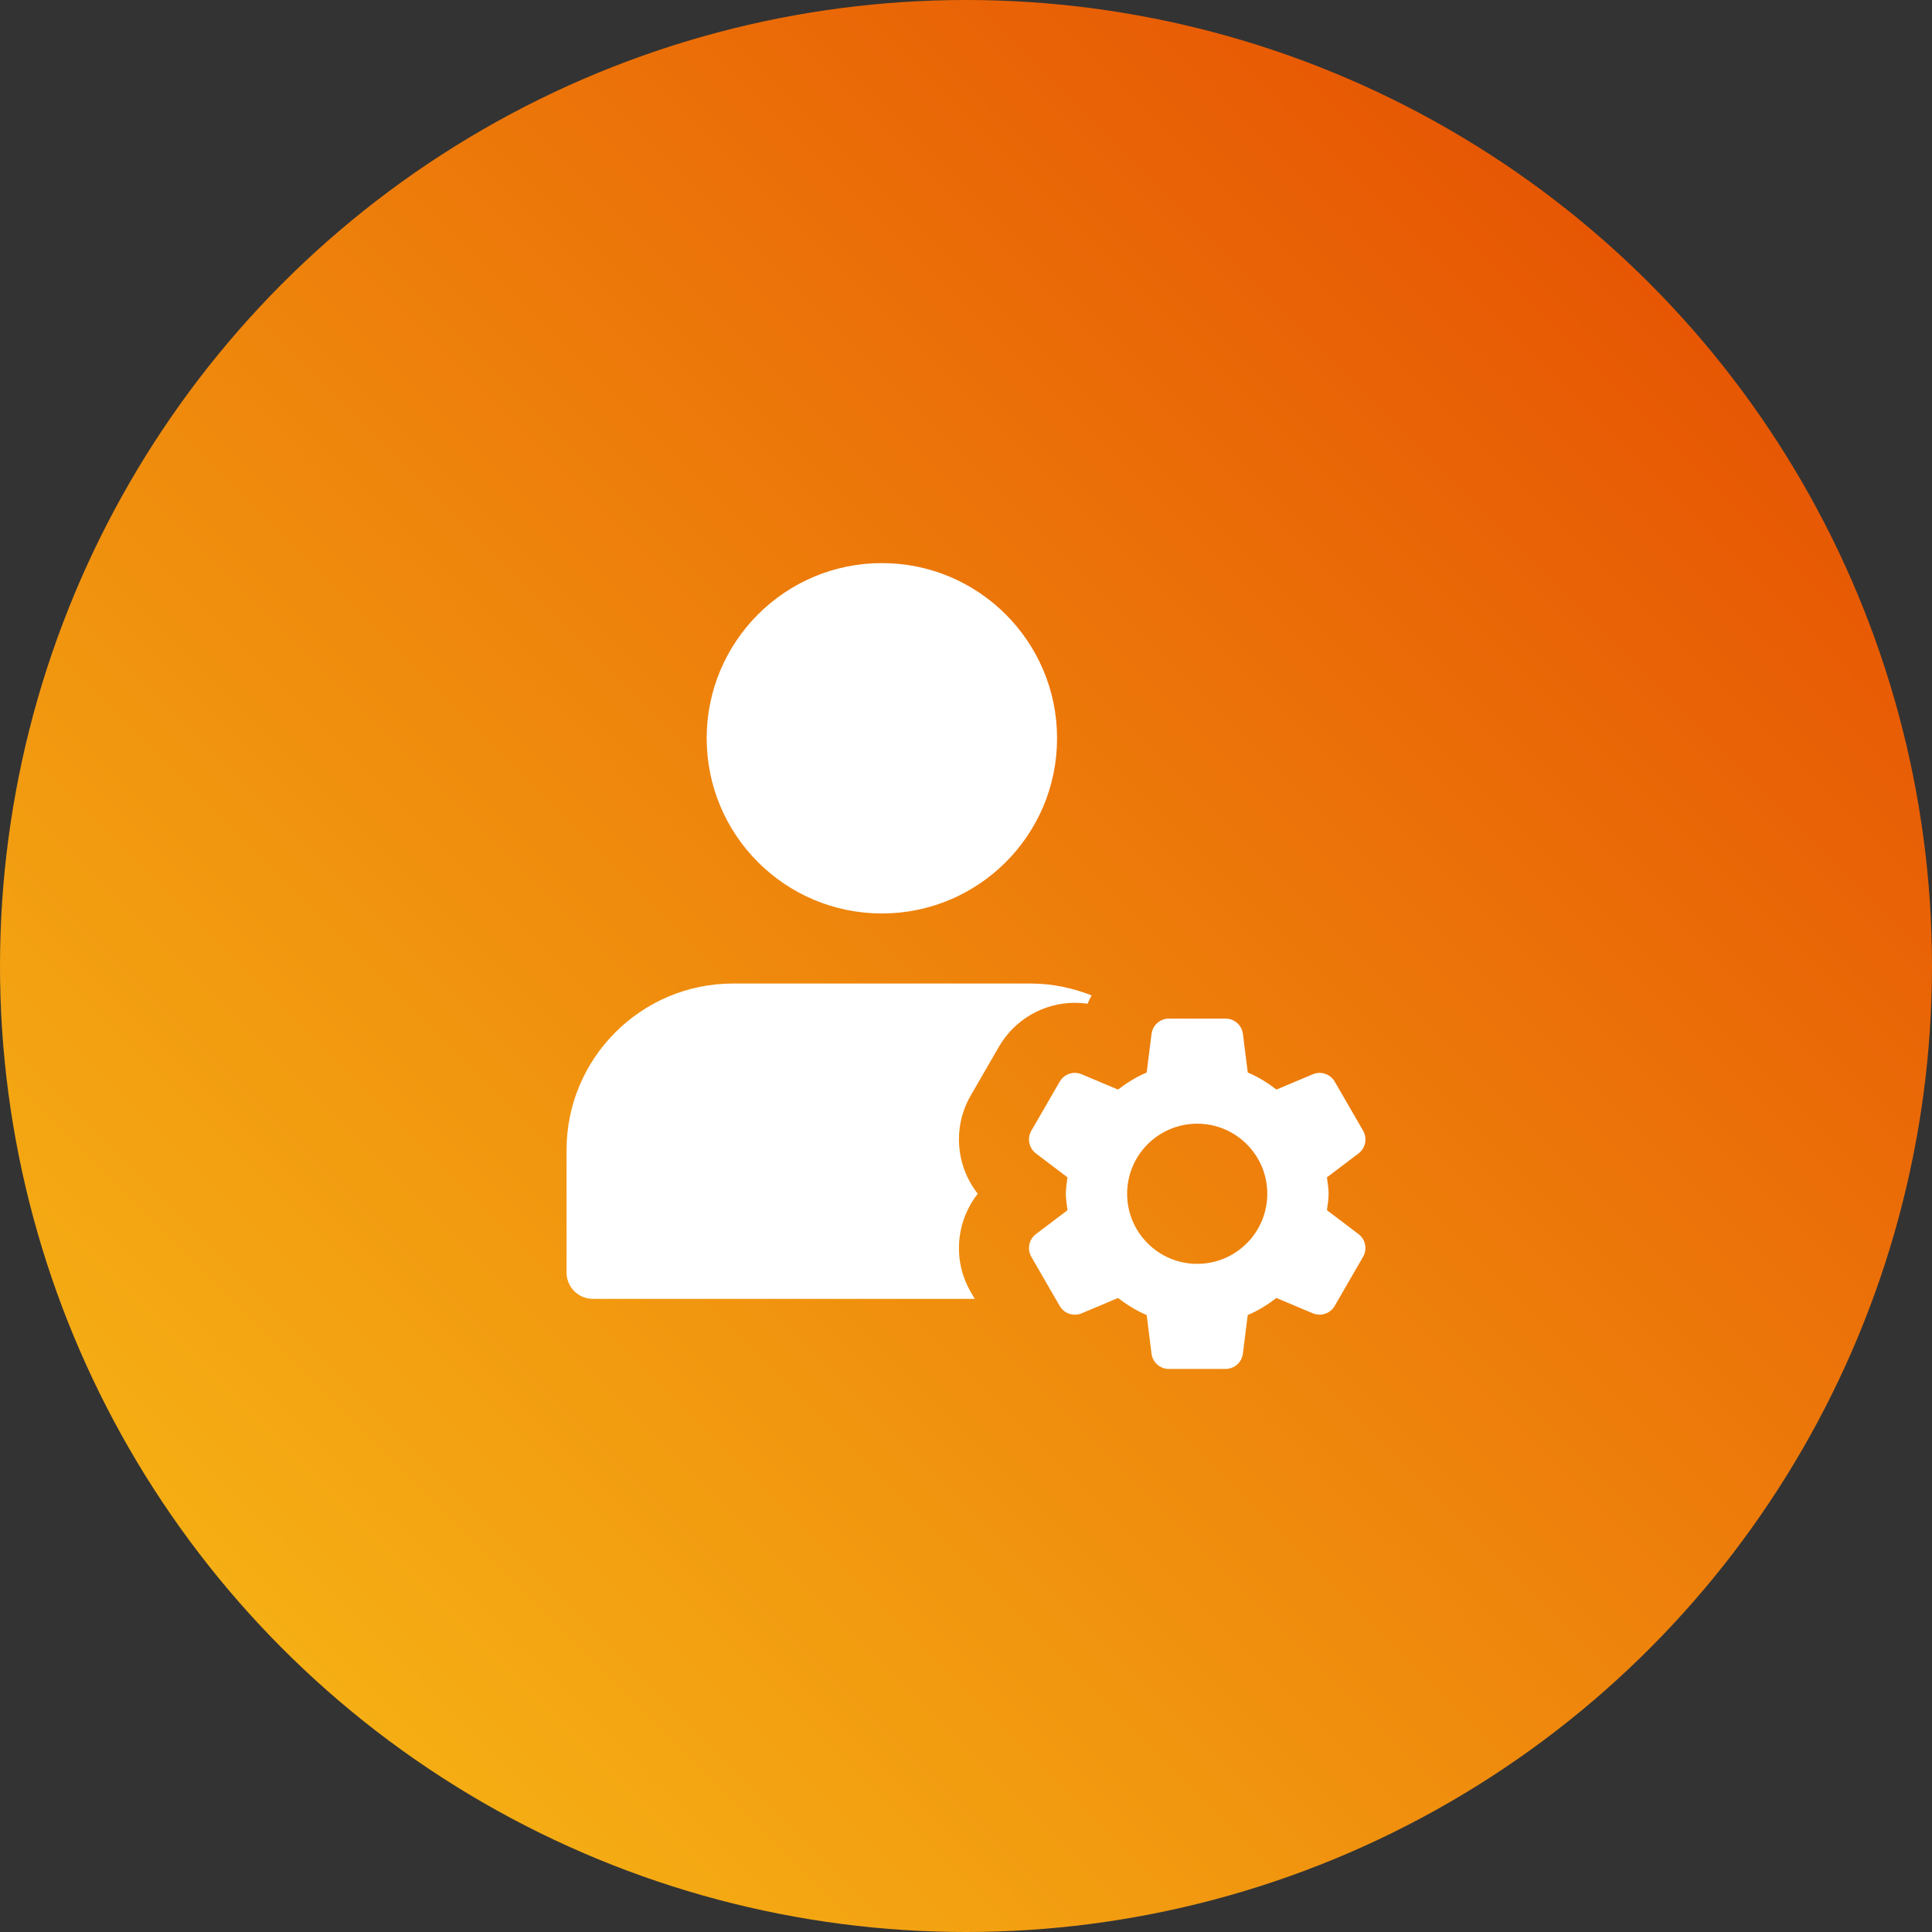 <svg xmlns="http://www.w3.org/2000/svg" width="120" height="120" viewBox="0 0 120 120" fill="none"><rect x="0" y="0" width="120" height="120" fill="#333333" stroke="none"/><circle cx="60" cy="60" r="60" fill="url(#paint0_linear_43_190)"></circle><path d="M54.775 56.737C60.784 56.737 65.656 51.866 65.656 45.856C65.656 39.847 60.784 34.975 54.775 34.975C48.765 34.975 43.894 39.847 43.894 45.856C43.894 51.866 48.765 56.737 54.775 56.737Z" fill="white"></path><path d="M60.289 80.239C59.156 78.276 59.382 75.859 60.731 74.146C59.382 72.433 59.156 70.018 60.289 68.053L62.05 65.006C63.018 63.328 64.825 62.286 66.764 62.286C67.029 62.286 67.29 62.305 67.549 62.342C67.621 62.164 67.713 61.996 67.802 61.827C66.626 61.363 65.358 61.089 64.024 61.089H45.526C39.827 61.089 35.19 65.726 35.19 71.426V79.042C35.19 79.943 35.921 80.674 36.822 80.674H60.54L60.289 80.239Z" fill="white"></path><path d="M82.419 75.168C82.463 74.831 82.522 74.496 82.522 74.147C82.522 73.797 82.46 73.464 82.419 73.127L84.38 71.643C84.817 71.312 84.939 70.707 84.665 70.23L82.904 67.184C82.63 66.709 82.045 66.511 81.54 66.725L79.283 67.675C78.733 67.255 78.147 66.886 77.501 66.616L77.201 64.22C77.131 63.676 76.67 63.267 76.121 63.267H72.602C72.054 63.267 71.591 63.676 71.523 64.22L71.223 66.616C70.576 66.886 69.989 67.258 69.44 67.675L67.184 66.725C66.679 66.511 66.094 66.707 65.819 67.184L64.059 70.23C63.785 70.705 63.906 71.31 64.344 71.643L66.305 73.127C66.261 73.464 66.202 73.799 66.202 74.147C66.202 74.498 66.263 74.831 66.305 75.168L64.344 76.652C63.906 76.983 63.785 77.588 64.059 78.065L65.819 81.114C66.094 81.588 66.679 81.786 67.184 81.573L69.44 80.62C69.991 81.04 70.576 81.409 71.223 81.679L71.523 84.075C71.591 84.619 72.052 85.028 72.6 85.028H76.119C76.668 85.028 77.131 84.619 77.198 84.075L77.499 81.679C78.145 81.409 78.733 81.037 79.281 80.62L81.538 81.57C82.043 81.784 82.628 81.588 82.902 81.111L84.663 78.062C84.937 77.588 84.815 76.983 84.378 76.65L82.419 75.168ZM74.361 78.5C71.956 78.5 70.008 76.552 70.008 74.147C70.008 71.743 71.956 69.795 74.361 69.795C76.766 69.795 78.713 71.743 78.713 74.147C78.713 76.552 76.766 78.5 74.361 78.5Z" fill="white"></path><defs><linearGradient id="paint0_linear_43_190" x1="120" y1="0" x2="0" y2="120" gradientUnits="userSpaceOnUse"><stop stop-color="#E44500"></stop><stop offset="1" stop-color="#F8C017"></stop></linearGradient></defs></svg>